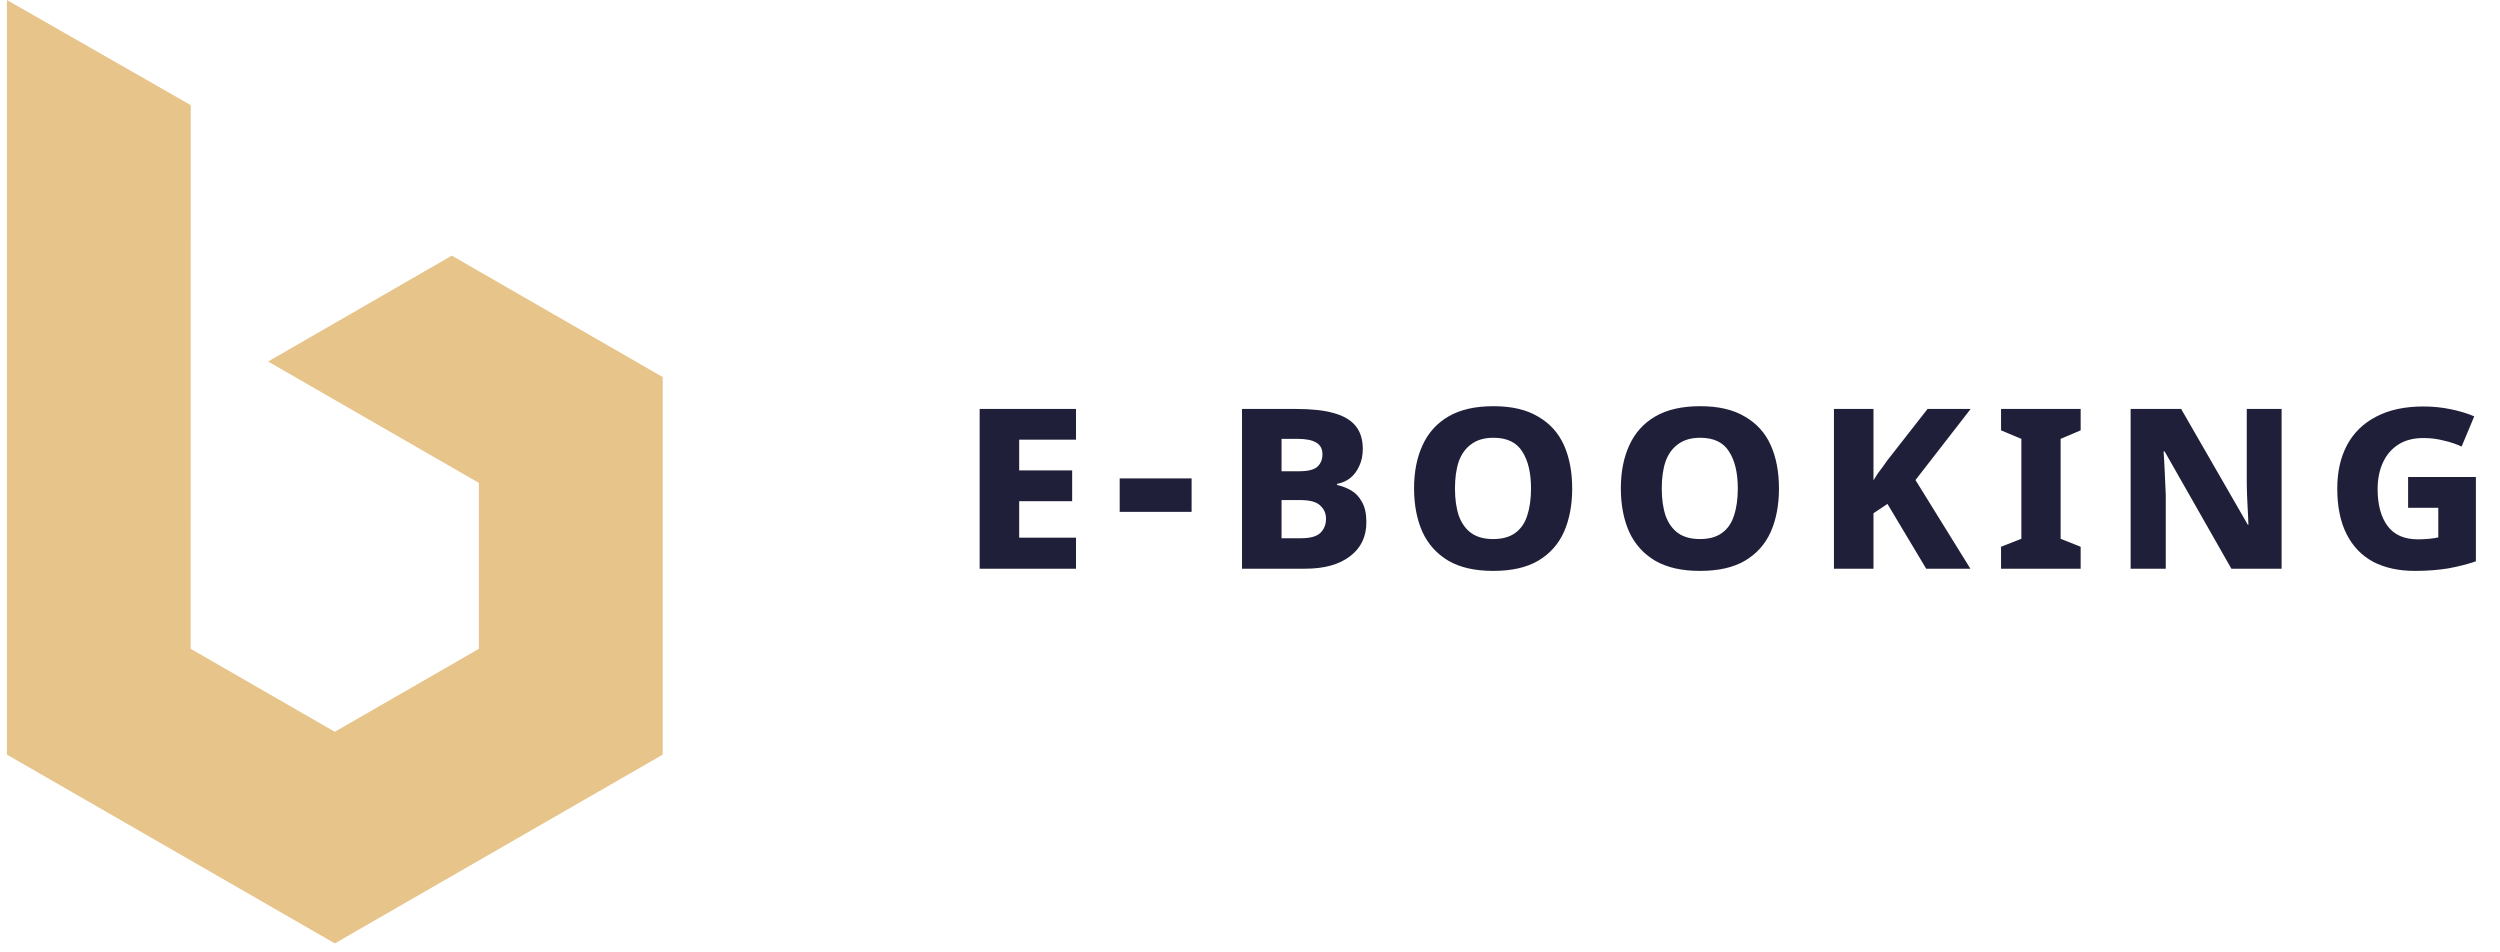 <svg width="168" height="64" viewBox="0 0 168 64" fill="none" xmlns="http://www.w3.org/2000/svg">
<path d="M12.814 43.601L22.497 49.176L32.181 43.601V32.451C26.484 29.171 23.712 27.576 18.015 24.294L30.359 17.179L44.535 25.338V50.711L33.517 57.053L22.5 63.396L11.482 57.053L0.465 50.711C0.465 33.807 0.465 16.904 0.465 0L12.816 7.064C12.814 19.242 12.814 31.42 12.814 43.601Z" fill="#E7C48A"/>
<path d="M65.832 27.481H72.307V29.547H68.489V31.613H72.049V33.679H68.489V36.133H72.307V38.217H65.832V27.481ZM75.243 34.399V32.148H80.076V34.399H75.243ZM87.097 27.481C88.13 27.481 88.973 27.573 89.625 27.757C90.289 27.942 90.781 28.231 91.1 28.624C91.42 29.018 91.58 29.535 91.58 30.174C91.58 30.605 91.5 30.986 91.34 31.318C91.193 31.65 90.99 31.92 90.731 32.13C90.473 32.326 90.178 32.455 89.846 32.517V32.591C90.19 32.664 90.51 32.788 90.805 32.96C91.1 33.132 91.34 33.39 91.525 33.734C91.722 34.066 91.82 34.522 91.82 35.1C91.82 36.071 91.451 36.834 90.713 37.387C89.987 37.941 88.985 38.217 87.706 38.217H83.463V27.481H87.097ZM87.282 31.668C87.884 31.668 88.296 31.57 88.518 31.373C88.751 31.164 88.868 30.881 88.868 30.525C88.868 30.168 88.733 29.91 88.462 29.75C88.192 29.578 87.768 29.491 87.189 29.491H86.12V31.668H87.282ZM87.429 36.17C88.057 36.17 88.493 36.047 88.739 35.801C88.985 35.555 89.108 35.241 89.108 34.86C89.108 34.503 88.979 34.208 88.721 33.974C88.475 33.728 88.026 33.605 87.374 33.605H86.12V36.17H87.429ZM105.651 32.831C105.651 33.937 105.466 34.909 105.098 35.745C104.729 36.569 104.151 37.215 103.363 37.682C102.589 38.137 101.58 38.365 100.338 38.365C99.12 38.365 98.118 38.137 97.331 37.682C96.544 37.215 95.96 36.563 95.579 35.727C95.21 34.891 95.025 33.919 95.025 32.812C95.025 31.705 95.216 30.74 95.597 29.916C95.978 29.079 96.562 28.434 97.349 27.979C98.136 27.524 99.139 27.296 100.356 27.296C101.586 27.296 102.589 27.53 103.363 27.997C104.151 28.452 104.729 29.092 105.098 29.916C105.466 30.74 105.651 31.711 105.651 32.831ZM97.774 32.831C97.774 33.532 97.86 34.14 98.032 34.657C98.216 35.161 98.493 35.548 98.862 35.819C99.243 36.09 99.735 36.225 100.338 36.225C100.953 36.225 101.445 36.09 101.814 35.819C102.195 35.548 102.466 35.161 102.626 34.657C102.798 34.14 102.884 33.532 102.884 32.831C102.884 31.773 102.687 30.943 102.293 30.34C101.912 29.725 101.267 29.418 100.356 29.418C99.754 29.418 99.262 29.559 98.881 29.842C98.499 30.113 98.216 30.5 98.032 31.004C97.86 31.508 97.774 32.117 97.774 32.831ZM119.547 32.831C119.547 33.937 119.362 34.909 118.993 35.745C118.624 36.569 118.046 37.215 117.259 37.682C116.484 38.137 115.476 38.365 114.234 38.365C113.016 38.365 112.014 38.137 111.227 37.682C110.44 37.215 109.856 36.563 109.474 35.727C109.105 34.891 108.921 33.919 108.921 32.812C108.921 31.705 109.112 30.74 109.493 29.916C109.874 29.079 110.458 28.434 111.245 27.979C112.032 27.524 113.035 27.296 114.252 27.296C115.482 27.296 116.484 27.53 117.259 27.997C118.046 28.452 118.624 29.092 118.993 29.916C119.362 30.74 119.547 31.711 119.547 32.831ZM111.67 32.831C111.67 33.532 111.756 34.14 111.928 34.657C112.112 35.161 112.389 35.548 112.758 35.819C113.139 36.09 113.631 36.225 114.234 36.225C114.849 36.225 115.341 36.09 115.71 35.819C116.091 35.548 116.361 35.161 116.521 34.657C116.694 34.14 116.78 33.532 116.78 32.831C116.78 31.773 116.583 30.943 116.189 30.34C115.808 29.725 115.162 29.418 114.252 29.418C113.65 29.418 113.158 29.559 112.776 29.842C112.395 30.113 112.112 30.5 111.928 31.004C111.756 31.508 111.67 32.117 111.67 32.831ZM123.241 27.481H125.898V32.277C125.984 32.13 126.076 31.982 126.174 31.834C126.285 31.687 126.396 31.539 126.506 31.392C126.617 31.244 126.722 31.096 126.82 30.949L129.532 27.481H132.428L128.72 32.259L132.41 38.217H129.44L126.838 33.864L125.898 34.491V38.217H123.241V27.481ZM134.471 38.217V36.742L135.836 36.206V29.491L134.471 28.92V27.481H139.82V28.92L138.474 29.491V36.206L139.82 36.742V38.217H134.471ZM153.324 27.481V38.217H149.948L145.466 30.34H145.392C145.404 30.475 145.416 30.654 145.429 30.875C145.441 31.096 145.453 31.342 145.466 31.613C145.478 31.884 145.49 32.16 145.503 32.443C145.515 32.726 145.527 32.997 145.539 33.255V38.217H143.178V27.481H146.572L151.055 35.266H151.092C151.092 35.13 151.086 34.958 151.074 34.749C151.061 34.528 151.049 34.288 151.037 34.03C151.025 33.771 151.012 33.507 151 33.236C150.988 32.966 150.982 32.708 150.982 32.462V27.481H153.324ZM166.38 37.719C165.814 37.916 165.187 38.076 164.498 38.199C163.822 38.309 163.084 38.365 162.285 38.365C161.202 38.365 160.268 38.162 159.481 37.756C158.706 37.338 158.109 36.717 157.691 35.893C157.273 35.069 157.064 34.048 157.064 32.831C157.064 31.699 157.285 30.721 157.728 29.897C158.171 29.073 158.823 28.44 159.684 27.997C160.545 27.542 161.602 27.315 162.857 27.315C163.484 27.315 164.093 27.376 164.683 27.499C165.286 27.622 165.814 27.782 166.269 27.979L165.421 30.008C165.052 29.836 164.646 29.701 164.203 29.602C163.773 29.491 163.324 29.436 162.857 29.436C162.18 29.436 161.614 29.584 161.159 29.879C160.704 30.174 160.36 30.58 160.126 31.096C159.893 31.613 159.776 32.203 159.776 32.867C159.776 33.913 159.997 34.737 160.44 35.339C160.883 35.942 161.565 36.243 162.488 36.243C162.758 36.243 163.01 36.231 163.244 36.206C163.49 36.182 163.693 36.151 163.853 36.114V34.122H161.824V32.056H166.38V37.719Z" fill="#1F1F39"/>
</svg>
